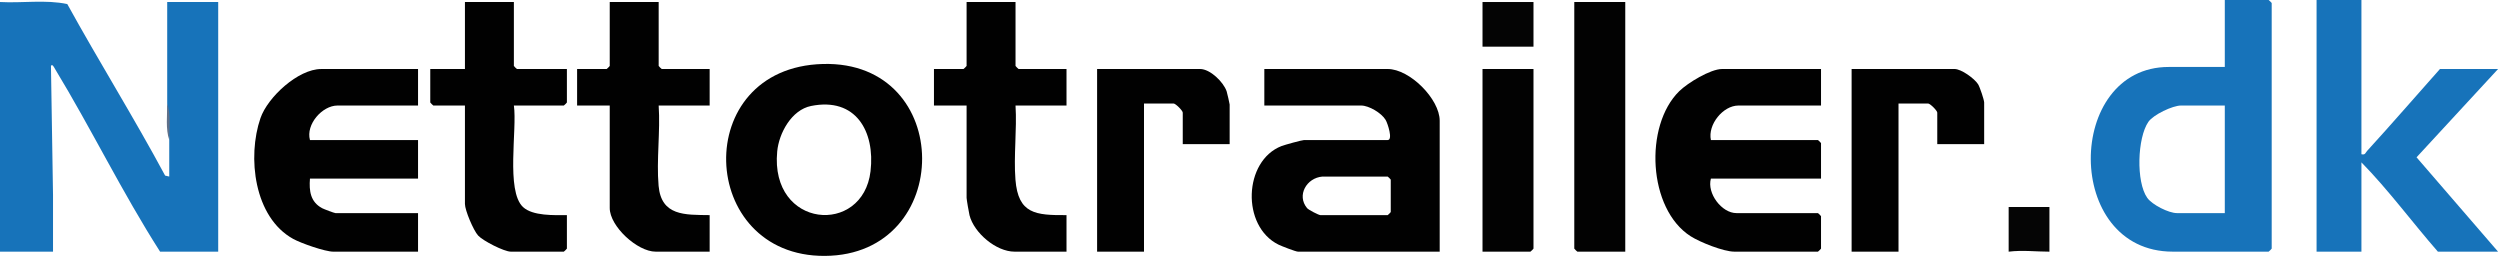 <svg width="1225" height="126" viewBox="0 0 1225 126" fill="none" xmlns="http://www.w3.org/2000/svg">    <g clip-path="url(#clip0_519_4905)">        <path d="M106.92 0.99V123.31H78.44C59.91 94.35 44.8 63.19 26.98 33.81C26.71 33.36 25.57 30.92 24.97 32.32L25.98 95.47C25.95 104.74 25.99 114.05 25.98 123.32H0V0.99C10.83 1.59 22.41 -0.26 32.97 1.99C48.52 30.2 65.65 57.64 80.91 86.04L82.93 86.51C82.96 80.56 82.9 74.57 82.93 68.62L81.93 50.72C81.91 34.16 81.95 17.55 81.93 0.99H106.92Z" fill="#1773BA"/>        <path d="M1111.63 0H1090.15V32.81H1062.67C1011.88 32.81 1010.96 123.31 1064.67 123.31H1111.63C1111.74 123.31 1113.13 121.93 1113.13 121.82V1.49C1113.13 1.38 1111.74 0 1111.63 0ZM1090.15 104.42H1066.67C1062.7 104.42 1054.6 100.38 1052.17 96.97C1046.58 89.14 1047.31 67.49 1052.71 59.7C1055.16 56.17 1064.62 51.71 1068.66 51.71H1090.15V104.42Z" fill="#1773BA"/>        <path d="M679.97 33.81H619.52V51.71H666.98C670.78 51.71 676.93 55.38 678.93 58.71C679.99 60.47 682.64 68.62 679.97 68.62H639C638.02 68.62 629.45 70.98 627.97 71.56C609.34 78.78 608.15 110.84 626.47 119.87C628 120.62 634.93 123.31 636 123.31H705.45V59.17C705.45 48.51 690.77 33.81 679.97 33.81ZM681.47 103.92C681.47 104.03 680.07 105.41 679.97 105.41H646.99C646.21 105.41 641.23 102.89 640.46 101.97C635.26 95.71 640.24 87.14 647.99 86.52H679.97C680.07 86.52 681.47 87.9 681.47 88.01V103.92Z" fill="#010101"/>        <path d="M1157.1 0V75.58C1159.04 76.03 1159.02 74.88 1159.91 73.91C1171.99 60.72 1183.66 47.17 1195.57 33.82H1224.05L1184.11 77.08L1224.05 123.32H1194.57C1181.95 108.88 1170.46 93.21 1157.1 79.56V123.32H1135.12V0H1157.1Z" fill="#1773BA"/>        <path d="M403.22 31.35C338.03 33.09 341.7 125.75 404.18 125.39C467.8 125.02 467.97 29.62 403.22 31.35ZM426.56 83.92C422.85 115.58 377.24 112.07 380.83 74.21C381.68 65.23 387.85 53.86 397.41 51.93C419.38 47.5 428.85 64.43 426.56 83.92Z" fill="#010101"/>        <path d="M892.3 33.81V51.71H851.83C844.27 51.71 836.71 61.08 838.34 68.62H890.8C890.91 68.62 892.3 70.01 892.3 70.11V87.51H838.34C836.3 94.71 843.64 104.42 850.83 104.42H890.8C890.91 104.42 892.3 105.81 892.3 105.91V121.82C892.3 121.93 890.91 123.31 890.8 123.31H849.83C844.58 123.31 833.05 118.72 828.43 115.77C807.48 102.43 805.55 61.64 822.81 44.7C826.94 40.64 838.12 33.81 843.84 33.81H892.3Z" fill="#010101"/>        <path d="M204.84 33.81V51.71H165.37C157.92 51.71 149.76 60.93 151.88 68.62H204.84V87.52H151.88C151.39 93.55 152.11 98.92 157.81 102C158.71 102.48 163.84 104.42 164.37 104.42H204.84V123.32H163.37C159.27 123.32 147.56 119.21 143.67 117.07C124.42 106.46 121.1 76.86 127.62 57.91C131.16 47.6 146.1 33.82 157.38 33.82H204.84V33.81Z" fill="#010101"/>        <path d="M251.8 0.99V32.32C251.8 32.43 253.19 33.81 253.3 33.81H277.78V50.22C277.78 50.33 276.39 51.71 276.28 51.71H251.8C253.48 63.22 247.79 93.53 256.28 101.45C261.04 105.89 271.63 105.43 277.78 105.41V121.82C277.78 121.93 276.39 123.31 276.28 123.31H250.3C247.04 123.31 236.68 118.04 234.27 115.4C231.99 112.91 227.82 103.03 227.82 99.94V51.71H212.33C212.22 51.71 210.83 50.32 210.83 50.22V33.81H227.82V0.99H251.8Z" fill="#010101"/>        <path d="M322.75 0.99V32.32C322.75 32.43 324.14 33.81 324.25 33.81H347.73V51.71H322.75C323.62 64.4 321.6 78.51 322.71 91.03C324.03 105.88 335.61 105.25 347.73 105.41V123.31H321.25C312.3 123.31 298.77 110.9 298.77 101.93V51.71H282.78V33.81H297.27C297.38 33.81 298.77 32.42 298.77 32.32V0.99H322.75Z" fill="#010101"/>        <path d="M497.61 0.99V32.32C497.61 32.43 499 33.81 499.11 33.81H522.59V51.71H497.61C498.34 63.51 496.65 76.37 497.57 88.04C498.91 104.87 507.48 105.5 522.59 105.41V123.31H497.11C488.07 123.31 477.27 114.11 475.06 105.47C474.77 104.33 473.63 97.7 473.63 96.95V51.7H457.64V33.8H472.13C472.24 33.8 473.63 32.41 473.63 32.31V0.99H497.61Z" fill="#010101"/>        <path d="M972.24 70.61H949.26V55.2C949.26 54.2 945.77 50.72 944.76 50.72H930.27V123.32H907.29V33.81H957.75C961.03 33.81 967.46 38.45 969.25 41.26C970.12 42.62 972.24 49 972.24 50.22V70.61Z" fill="#010101"/>        <path d="M602.53 70.61H579.55V55.2C579.55 54.2 576.06 50.72 575.05 50.72H560.56V123.32H537.58V33.81H588.04C592.98 33.81 599.48 40.17 601.05 44.73C601.29 45.42 602.53 50.88 602.53 51.22V70.61Z" fill="#010101"/>        <path d="M796.38 0.99V123.31H772.9C772.79 123.31 771.4 121.92 771.4 121.82V0.99H796.38Z" fill="#020202"/>        <path d="M751.41 33.81V121.82C751.41 121.93 750.02 123.31 749.91 123.31H726.43V33.81H751.41Z" fill="#020202"/>        <path d="M751.41 0.99H726.43V22.87H751.41V0.99Z" fill="#040404"/>        <path d="M1004.22 101.44V123.32C997.42 123.31 990.99 122.48 984.24 123.32V101.44H1004.22Z" fill="#050505"/>        <path d="M82.94 68.62C81.09 63.33 81.95 56.41 81.94 50.72C83.76 56 82.97 62.95 82.94 68.62Z" fill="#5F7089"/>    </g>    <defs>        <clipPath id="clip0_519_4905">            <rect width="1224.04" height="125.39" fill="white"/>        </clipPath>    </defs></svg>
